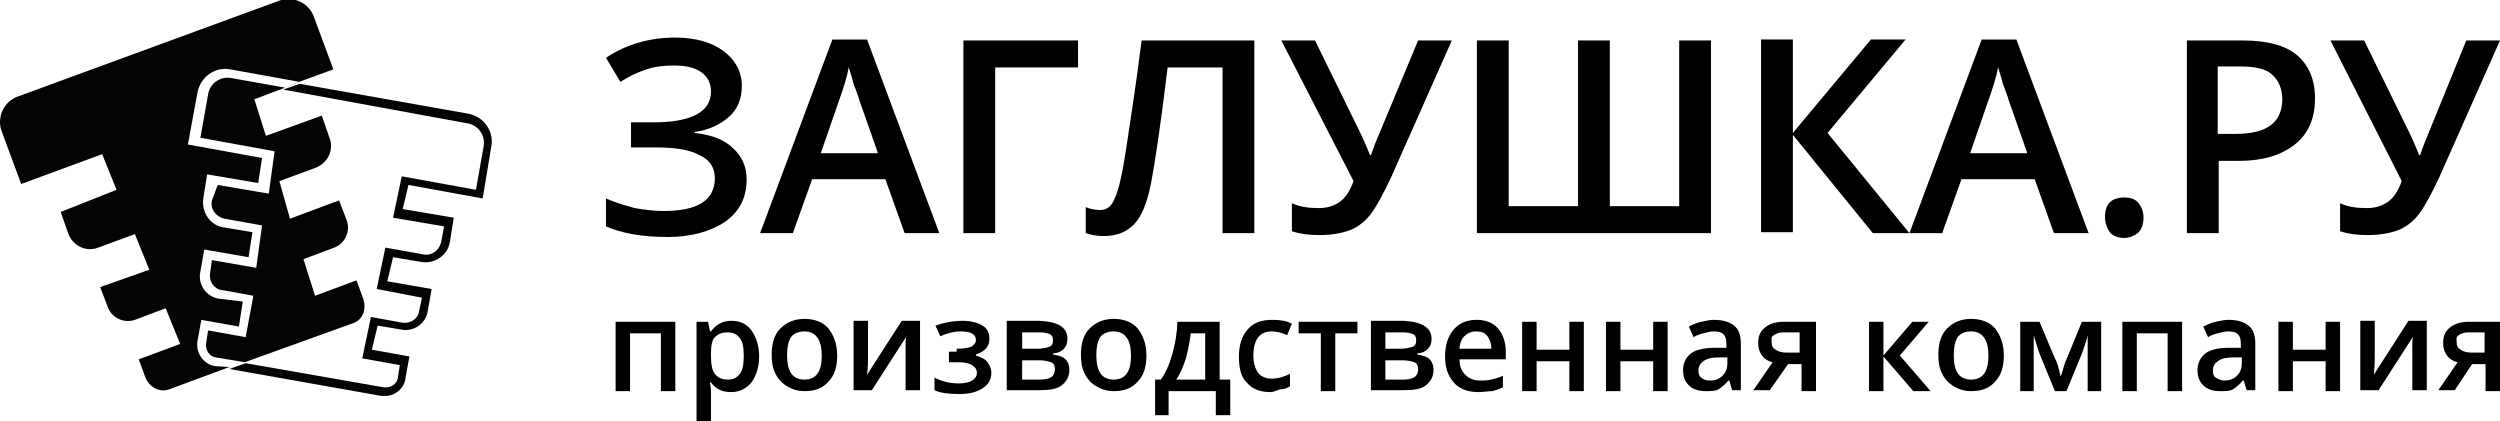 <?xml version="1.0" encoding="utf-8"?>
<!-- Generator: Adobe Illustrator 21.1.0, SVG Export Plug-In . SVG Version: 6.00 Build 0)  -->
<svg version="1.1" id="Layer_1" xmlns="http://www.w3.org/2000/svg" xmlns:xlink="http://www.w3.org/1999/xlink" x="0px" y="0px"
	 viewBox="0 0 259.5 43.7" style="enable-background:new 0 0 259.5 43.7;" xml:space="preserve">
<style type="text/css">
	.st0{clip-path:url(#SVGID_2_);}
	.st1{fill:#040404;}
	.st2{clip-path:url(#SVGID_4_);}
	.st3{clip-path:url(#SVGID_6_);}
</style>
<g>
	<g>
		<defs>
			<path id="SVGID_1_" d="M22.3,38c-1.2-0.2-2-1.4-1.8-2.6l0.4-2.2l3.9,0.7l0.4-2.6L22.7,31c-1.3-0.2-2.2-1.5-1.9-2.8l0.4-2.3
				l4.6,0.8l0.4-2.6l-3-0.5c-1.4-0.2-2.3-1.6-2.1-3l0.4-2.5l5.3,0.9l0.4-2.6l-7.7-1.4l1-5.4c0.3-1.6,1.8-2.7,3.4-2.4l7.2,1.3
				l-1.7,0.6l5.2-1.9l-2-5.4c-0.5-1.5-2.2-2.3-3.7-1.7L1.9,10c-1.5,0.5-2.3,2.2-1.7,3.7l2,5.4l8.4-3.1l1.5,3.7L6.3,22l0.8,2.3
				c0.5,1.2,1.8,1.9,3.1,1.4l3.8-1.4l1.5,3.7l-5.1,1.8l0.8,2.1c0.4,1.1,1.7,1.7,2.8,1.3l3.2-1.2l1.5,3.7l-4.3,1.6l0.7,1.9
				c0.4,1,1.5,1.6,2.5,1.2c0,0,0,0,0,0l6.2-2.3L22.3,38z"/>
		</defs>
		<clipPath id="SVGID_2_">
			<use xlink:href="#SVGID_1_"  style="overflow:visible;"/>
		</clipPath>
		<g class="st0">
			<path class="st1" d="M-5-5h44.7v50.6H-5V-5z"/>
		</g>
	</g>
	<g>
		<defs>
			<path id="SVGID_3_" d="M37.7,31L37,29.1l-4.3,1.6l-1.2-3.8l3.2-1.2c1.1-0.4,1.7-1.7,1.3-2.8l-0.8-2.1l-5.1,1.9L29,18.8l3.8-1.4
				c1.2-0.5,1.9-1.8,1.4-3.1l-0.8-2.3l-5.8,2.1l-1.2-3.8l3.2-1.2l-5.6-1c-1.1-0.2-2.2,0.5-2.4,1.7l-0.8,4.5l7.7,1.4l-0.6,4.4
				l-5.3-0.9L22,20.8c-0.2,0.9,0.4,1.7,1.3,1.9l3.9,0.7l-0.6,4.4l-4.6-0.8l-0.2,1.4c-0.1,0.8,0.4,1.6,1.2,1.7l3.3,0.6L25.5,35
				l-3.9-0.7l-0.2,1.3c-0.1,0.7,0.3,1.4,1,1.5c0,0,0,0,0,0l3,0.5l11.1-4C37.6,33.3,38.1,32.2,37.7,31C37.8,31.1,37.7,31.1,37.7,31
				L37.7,31z"/>
		</defs>
		<clipPath id="SVGID_4_">
			<use xlink:href="#SVGID_3_"  style="overflow:visible;"/>
		</clipPath>
		<g class="st2">
			<path class="st1" d="M15.6,3.2h27.3v39.4H15.6V3.2z"/>
		</g>
	</g>
	<g>
		<defs>
			<path id="SVGID_5_" d="M40,41.1c-0.1,0-0.3,0-0.4,0l-15.8-2.8l1.7-0.6l14.3,2.5c0.7,0.1,1.4-0.3,1.5-1c0,0,0,0,0,0l0.2-1.3
				l-3.9-0.7l0.9-4.3l3.3,0.6c0.8,0.1,1.6-0.4,1.7-1.2l0.3-1.4L39.1,30l0.9-4.3l3.9,0.7c0.9,0.2,1.7-0.4,1.9-1.3l0.3-1.6l-5.3-0.9
				l0.9-4.3l7.7,1.4l0.8-4.5c0.2-1.1-0.5-2.2-1.7-2.4L29.4,9.3l1.7-0.6l17.5,3.1c1.6,0.3,2.7,1.8,2.4,3.4l-0.9,5.4l-7.7-1.4
				l-0.6,2.5l5.3,0.9l-0.4,2.5c-0.2,1.4-1.6,2.3-2.9,2.1l-3-0.5l-0.6,2.5l4.6,0.8l-0.4,2.3c-0.2,1.3-1.5,2.2-2.8,1.9l-2.4-0.4
				l-0.6,2.5l3.9,0.7l-0.4,2.2C42,40.3,41,41.1,40,41.1L40,41.1z"/>
		</defs>
		<clipPath id="SVGID_6_">
			<use xlink:href="#SVGID_5_"  style="overflow:visible;"/>
		</clipPath>
		<g class="st3">
			<path class="st1" d="M18.8,3.6h37.3v42.5H18.8V3.6z"/>
		</g>
	</g>
	<g>
		<path d="M77,8.9c0,1.3-0.4,2.4-1.3,3.2c-0.9,0.8-2.1,1.4-3.6,1.6v0.1c1.8,0.2,3.1,0.7,4,1.6c0.9,0.8,1.4,1.9,1.4,3.2
			c0,1.9-0.7,3.3-2.2,4.4c-1.5,1-3.5,1.6-6,1.6c-2.7,0-4.8-0.4-6.4-1.1v-2.9c0.9,0.4,1.9,0.7,3,1c1.1,0.2,2.1,0.3,3,0.3
			c3.5,0,5.3-1.1,5.3-3.4c0-1.1-0.5-1.9-1.6-2.4c-1.1-0.6-2.6-0.8-4.7-0.8h-2.4v-2.6h2.3c4,0,6-1.1,6-3.2c0-0.8-0.3-1.5-1-2
			c-0.7-0.5-1.6-0.7-2.9-0.7c-1,0-1.9,0.1-2.8,0.4c-0.9,0.3-1.8,0.7-2.7,1.3L62.9,6c2.1-1.4,4.5-2.1,7.2-2.1c2.1,0,3.8,0.5,5,1.4
			S77,7.4,77,8.9z"/>
		<path d="M93.9,24.2l-2-5.6h-7.6l-2,5.6h-3.4l7.5-20.1h3.6l7.5,20.1H93.9z M91.1,15.8l-1.9-5.4c-0.1-0.4-0.3-0.9-0.6-1.7
			c-0.2-0.8-0.4-1.4-0.5-1.7c-0.2,1.1-0.6,2.3-1.1,3.7l-1.8,5.2H91.1z"/>
		<path d="M111.9,4.2V7h-8.6v17.2h-3.3v-20H111.9z"/>
		<path d="M130.2,24.2h-3.3V7h-5.7c-0.7,5.8-1.3,9.8-1.7,11.9c-0.4,2.1-1,3.6-1.8,4.4c-0.8,0.8-1.8,1.2-3.1,1.2
			c-0.7,0-1.3-0.1-1.9-0.3v-2.7c0.5,0.2,1,0.3,1.5,0.3c0.7,0,1.2-0.4,1.5-1.2c0.4-0.8,0.8-2.5,1.2-5.2c0.4-2.7,1-6.4,1.6-11.2h11.7
			V24.2z"/>
		<path d="M150.7,4.2l-6.3,14.2c-0.8,1.7-1.5,3-2.1,3.8s-1.4,1.4-2.2,1.7s-1.9,0.5-3.1,0.5c-1.1,0-2-0.1-2.9-0.4v-2.9
			c0.9,0.4,1.8,0.5,2.8,0.5c0.8,0,1.5-0.2,2.1-0.6c0.6-0.4,1.1-1.1,1.5-2.2L133,4.2h3.5l4.9,10c0.4,0.9,0.7,1.6,0.8,1.9h0.1
			c0.1-0.2,0.2-0.6,0.4-1.1l4.5-10.8H150.7z"/>
		<path d="M167.1,21.4h7.2V4.2h3.3v20h-24.3v-20h3.3v17.2h7.2V4.2h3.3V21.4z"/>
		<path d="M198.2,24.2h-3.8L186.1,14v10.1h-3.3v-20h3.3v9.7l8.1-9.7h3.6l-8.1,9.7L198.2,24.2z"/>
		<path d="M213.2,24.2l-2-5.6h-7.6l-2,5.6h-3.4l7.5-20.1h3.6l7.5,20.1H213.2z M210.4,15.8l-1.9-5.4c-0.1-0.4-0.3-0.9-0.6-1.7
			c-0.2-0.8-0.4-1.4-0.5-1.7c-0.2,1.1-0.6,2.3-1.1,3.7l-1.8,5.2H210.4z"/>
		<path d="M218.5,22.5c0-0.7,0.2-1.2,0.5-1.5s0.8-0.5,1.5-0.5c0.7,0,1.2,0.2,1.5,0.6s0.5,0.9,0.5,1.5c0,0.6-0.2,1.2-0.5,1.5
			s-0.9,0.6-1.5,0.6s-1.2-0.2-1.5-0.6S218.5,23.1,218.5,22.5z"/>
		<path d="M240.3,10.2c0,2.1-0.7,3.7-2.1,4.8c-1.4,1.1-3.3,1.7-5.8,1.7h-2.1v7.5H227v-20h5.8c2.5,0,4.4,0.5,5.6,1.5
			C239.6,6.7,240.3,8.2,240.3,10.2z M230.3,13.9h1.7c1.7,0,2.9-0.3,3.7-0.9c0.8-0.6,1.2-1.5,1.2-2.7c0-1.1-0.4-2-1.1-2.6
			c-0.7-0.6-1.8-0.8-3.3-0.8h-2.3V13.9z"/>
		<path d="M259.5,4.2l-6.3,14.2c-0.8,1.7-1.5,3-2.1,3.8s-1.4,1.4-2.2,1.7s-1.9,0.5-3.1,0.5c-1.1,0-2-0.1-2.9-0.4v-2.9
			c0.9,0.4,1.8,0.5,2.8,0.5c0.8,0,1.5-0.2,2.1-0.6c0.6-0.4,1.1-1.1,1.5-2.2l-7.4-14.6h3.5l4.9,10c0.4,0.9,0.7,1.6,0.8,1.9h0.1
			c0.1-0.2,0.2-0.6,0.4-1.1L256,4.2H259.5z"/>
	</g>
	<g>
		<path d="M70.1,33.4v7.2h-1.5v-6h-3.2v6h-1.5v-7.2H70.1z"/>
		<path d="M75.9,40.7c-0.9,0-1.6-0.3-2.1-1h-0.1c0.1,0.6,0.1,1,0.1,1.1v2.9h-1.5V33.4h1.2c0,0.1,0.1,0.5,0.2,1h0.1
			c0.5-0.7,1.2-1.1,2.1-1.1c0.9,0,1.6,0.3,2.1,1s0.8,1.6,0.8,2.7S78.5,39,78,39.7C77.5,40.3,76.8,40.7,75.9,40.7z M75.5,34.5
			c-0.6,0-1,0.2-1.3,0.5s-0.4,0.9-0.4,1.7v0.2c0,0.9,0.1,1.5,0.4,1.9s0.7,0.6,1.4,0.6c0.5,0,0.9-0.2,1.2-0.6s0.4-1,0.4-1.9
			c0-0.8-0.1-1.4-0.4-1.8C76.5,34.7,76.1,34.5,75.5,34.5z"/>
		<path d="M86.9,36.9c0,1.2-0.3,2.1-0.9,2.7c-0.6,0.7-1.4,1-2.5,1c-0.7,0-1.3-0.2-1.8-0.5c-0.5-0.3-0.9-0.7-1.2-1.3
			c-0.3-0.6-0.4-1.2-0.4-2c0-1.2,0.3-2.1,0.9-2.7s1.4-1,2.5-1c1,0,1.9,0.3,2.5,1C86.6,34.9,86.9,35.8,86.9,36.9z M81.7,36.9
			c0,1.7,0.6,2.5,1.8,2.5c1.2,0,1.8-0.8,1.8-2.5c0-1.6-0.6-2.5-1.8-2.5c-0.6,0-1.1,0.2-1.4,0.6C81.8,35.5,81.7,36.1,81.7,36.9z"/>
		<path d="M90.1,33.4V37c0,0.4,0,1.1-0.1,1.9l3.6-5.6h1.9v7.2H94v-3.6c0-0.2,0-0.5,0-1s0-0.8,0.1-1l-3.6,5.6h-1.9v-7.2H90.1z"/>
		<path d="M99.3,36.2c0.7,0,1.2-0.1,1.5-0.2c0.3-0.2,0.5-0.4,0.5-0.7c0-0.6-0.5-0.9-1.6-0.9c-0.7,0-1.4,0.2-2.1,0.5l-0.5-1.1
			c0.8-0.3,1.8-0.5,2.8-0.5c0.9,0,1.6,0.2,2.1,0.5c0.5,0.3,0.7,0.8,0.7,1.4c0,0.8-0.5,1.3-1.4,1.6v0.1c0.6,0.2,1,0.4,1.2,0.7
			s0.4,0.6,0.4,1.1c0,0.7-0.3,1.2-0.9,1.6c-0.6,0.4-1.4,0.6-2.4,0.6c-1.1,0-2-0.1-2.6-0.4v-1.3c0.8,0.4,1.6,0.6,2.5,0.6
			c0.6,0,1.1-0.1,1.4-0.3s0.5-0.4,0.5-0.8c0-0.4-0.2-0.6-0.5-0.8c-0.3-0.2-0.8-0.3-1.5-0.3h-0.9v-1.1H99.3z"/>
		<path d="M110.8,35.2c0,0.8-0.5,1.4-1.5,1.5v0.1c0.6,0.1,1,0.2,1.3,0.5c0.3,0.3,0.4,0.7,0.4,1.1c0,0.7-0.3,1.2-0.8,1.6
			c-0.5,0.4-1.3,0.5-2.3,0.5h-3.4v-7.2h3.4C109.9,33.4,110.8,34,110.8,35.2z M109.3,35.3c0-0.3-0.1-0.5-0.3-0.6s-0.6-0.2-1-0.2h-1.9
			v1.7h1.6c0.5,0,0.9-0.1,1.2-0.2C109.2,35.9,109.3,35.7,109.3,35.3z M109.5,38.3c0-0.3-0.1-0.6-0.4-0.7s-0.7-0.2-1.2-0.2h-1.8v2
			h1.8C109,39.4,109.5,39.1,109.5,38.3z"/>
		<path d="M119,36.9c0,1.2-0.3,2.1-0.9,2.7c-0.6,0.7-1.4,1-2.5,1c-0.7,0-1.3-0.2-1.8-0.5c-0.5-0.3-0.9-0.7-1.2-1.3
			c-0.3-0.6-0.4-1.2-0.4-2c0-1.2,0.3-2.1,0.9-2.7s1.4-1,2.5-1c1,0,1.9,0.3,2.5,1C118.7,34.9,119,35.8,119,36.9z M113.8,36.9
			c0,1.7,0.6,2.5,1.8,2.5c1.2,0,1.8-0.8,1.8-2.5c0-1.6-0.6-2.5-1.8-2.5c-0.6,0-1.1,0.2-1.4,0.6C113.9,35.5,113.8,36.1,113.8,36.9z"
			/>
		<path d="M127.6,43.1h-1.4v-2.5h-4.9v2.5h-1.4v-3.7h0.6c0.5-0.7,0.9-1.6,1.2-2.7s0.5-2.2,0.5-3.3h4.4v6h1.1V43.1z M125.1,39.4v-4.8
			h-1.5c-0.1,0.9-0.3,1.8-0.5,2.6c-0.3,0.9-0.6,1.6-1,2.2H125.1z"/>
		<path d="M131.9,40.7c-1.1,0-1.9-0.3-2.5-1c-0.6-0.6-0.8-1.5-0.8-2.7c0-1.2,0.3-2.1,0.9-2.8s1.4-1,2.6-1c0.8,0,1.4,0.1,2,0.4
			l-0.5,1.2c-0.6-0.3-1.2-0.4-1.6-0.4c-1.2,0-1.9,0.8-1.9,2.5c0,0.8,0.2,1.4,0.5,1.8c0.3,0.4,0.8,0.6,1.4,0.6c0.7,0,1.3-0.2,1.9-0.5
			v1.3c-0.3,0.2-0.6,0.3-0.9,0.3S132.3,40.7,131.9,40.7z"/>
		<path d="M140.9,33.4v1.2h-2.3v6h-1.5v-6h-2.3v-1.2H140.9z"/>
		<path d="M148.6,35.2c0,0.8-0.5,1.4-1.5,1.5v0.1c0.6,0.1,1,0.2,1.3,0.5c0.3,0.3,0.4,0.7,0.4,1.1c0,0.7-0.3,1.2-0.8,1.6
			s-1.3,0.5-2.3,0.5h-3.4v-7.2h3.4C147.6,33.4,148.6,34,148.6,35.2z M147,35.3c0-0.3-0.1-0.5-0.3-0.6s-0.6-0.2-1-0.2h-1.9v1.7h1.6
			c0.5,0,0.9-0.1,1.2-0.2C146.9,35.9,147,35.7,147,35.3z M147.2,38.3c0-0.3-0.1-0.6-0.4-0.7s-0.7-0.2-1.2-0.2h-1.8v2h1.8
			C146.7,39.4,147.2,39.1,147.2,38.3z"/>
		<path d="M153.5,40.7c-1.1,0-2-0.3-2.6-1s-0.9-1.5-0.9-2.7c0-1.2,0.3-2.1,0.9-2.8c0.6-0.7,1.4-1,2.4-1c0.9,0,1.7,0.3,2.2,0.9
			c0.5,0.6,0.8,1.4,0.8,2.4v0.8h-4.8c0,0.7,0.2,1.2,0.6,1.6c0.4,0.4,0.9,0.6,1.5,0.6c0.4,0,0.8,0,1.2-0.1s0.8-0.2,1.2-0.4v1.2
			c-0.4,0.2-0.7,0.3-1.1,0.4C154.4,40.6,154,40.7,153.5,40.7z M153.2,34.4c-0.5,0-0.9,0.2-1.2,0.5c-0.3,0.3-0.5,0.8-0.5,1.3h3.3
			c0-0.6-0.2-1-0.4-1.3C154.1,34.5,153.7,34.4,153.2,34.4z"/>
		<path d="M159.5,33.4v2.9h3.4v-2.9h1.5v7.2h-1.5v-3.1h-3.4v3.1H158v-7.2H159.5z"/>
		<path d="M168.2,33.4v2.9h3.4v-2.9h1.5v7.2h-1.5v-3.1h-3.4v3.1h-1.5v-7.2H168.2z"/>
		<path d="M179.8,40.5l-0.3-1h-0.1c-0.3,0.4-0.7,0.7-1,0.9s-0.8,0.2-1.4,0.2c-0.7,0-1.3-0.2-1.7-0.6c-0.4-0.4-0.6-0.9-0.6-1.6
			c0-0.7,0.3-1.3,0.8-1.7s1.4-0.6,2.5-0.6l1.2,0v-0.4c0-0.5-0.1-0.8-0.3-1c-0.2-0.2-0.5-0.3-1-0.3c-0.4,0-0.7,0.1-1.1,0.2
			s-0.7,0.2-1,0.4l-0.5-1.1c0.4-0.2,0.8-0.4,1.3-0.5c0.5-0.1,0.9-0.2,1.3-0.2c0.9,0,1.6,0.2,2.1,0.6c0.5,0.4,0.7,1,0.7,1.9v4.8
			H179.8z M177.5,39.5c0.6,0,1-0.2,1.3-0.5s0.5-0.7,0.5-1.3v-0.6l-0.9,0c-0.7,0-1.2,0.1-1.6,0.4c-0.3,0.2-0.5,0.5-0.5,1
			c0,0.3,0.1,0.6,0.3,0.7C176.8,39.4,177.1,39.5,177.5,39.5z"/>
		<path d="M183.7,40.5H182l2-2.9c-0.5-0.1-0.9-0.4-1.1-0.7c-0.3-0.4-0.4-0.8-0.4-1.3c0-0.7,0.2-1.2,0.7-1.6c0.5-0.4,1.1-0.6,2-0.6
			h3.3v7.2h-1.5v-2.8h-1.4L183.7,40.5z M183.9,35.5c0,0.4,0.1,0.6,0.4,0.8c0.3,0.2,0.7,0.3,1.1,0.3h1.4v-2.1h-1.7
			c-0.4,0-0.7,0.1-1,0.3S183.9,35.2,183.9,35.5z"/>
		<path d="M198.5,33.4h1.7l-3,3.5l3.2,3.7h-1.8l-3.1-3.6v3.6h-1.5v-7.2h1.5v3.5L198.5,33.4z"/>
		<path d="M208,36.9c0,1.2-0.3,2.1-0.9,2.7c-0.6,0.7-1.4,1-2.5,1c-0.7,0-1.3-0.2-1.8-0.5c-0.5-0.3-0.9-0.7-1.2-1.3
			c-0.3-0.6-0.4-1.2-0.4-2c0-1.2,0.3-2.1,0.9-2.7s1.4-1,2.5-1c1,0,1.9,0.3,2.5,1C207.7,34.9,208,35.8,208,36.9z M202.8,36.9
			c0,1.7,0.6,2.5,1.8,2.5c1.2,0,1.8-0.8,1.8-2.5c0-1.6-0.6-2.5-1.8-2.5c-0.6,0-1.1,0.2-1.4,0.6C202.9,35.5,202.8,36.1,202.8,36.9z"
			/>
		<path d="M213.9,39.1l0.1-0.3c0.2-0.6,0.3-1.1,0.5-1.5l1.6-3.9h2v7.2h-1.4v-5.8l-0.1,0.4c-0.2,0.7-0.4,1.2-0.5,1.5l-1.6,3.9h-1.2
			l-1.6-3.9c-0.2-0.6-0.4-1.2-0.6-1.9v5.8h-1.4v-7.2h2l1.6,3.8C213.5,37.5,213.7,38.2,213.9,39.1z"/>
		<path d="M226.5,33.4v7.2H225v-6h-3.2v6h-1.5v-7.2H226.5z"/>
		<path d="M233.2,40.5l-0.3-1h-0.1c-0.3,0.4-0.7,0.7-1,0.9s-0.8,0.2-1.4,0.2c-0.7,0-1.3-0.2-1.7-0.6c-0.4-0.4-0.6-0.9-0.6-1.6
			c0-0.7,0.3-1.3,0.8-1.7s1.4-0.6,2.5-0.6l1.2,0v-0.4c0-0.5-0.1-0.8-0.3-1c-0.2-0.2-0.5-0.3-1-0.3c-0.4,0-0.7,0.1-1.1,0.2
			s-0.7,0.2-1,0.4l-0.5-1.1c0.4-0.2,0.8-0.4,1.3-0.5c0.5-0.1,0.9-0.2,1.3-0.2c0.9,0,1.6,0.2,2.1,0.6c0.5,0.4,0.7,1,0.7,1.9v4.8
			H233.2z M230.9,39.5c0.6,0,1-0.2,1.3-0.5s0.5-0.7,0.5-1.3v-0.6l-0.9,0c-0.7,0-1.2,0.1-1.6,0.4c-0.3,0.2-0.5,0.5-0.5,1
			c0,0.3,0.1,0.6,0.3,0.7C230.3,39.4,230.6,39.5,230.9,39.5z"/>
		<path d="M238,33.4v2.9h3.4v-2.9h1.5v7.2h-1.5v-3.1H238v3.1h-1.5v-7.2H238z"/>
		<path d="M246.5,33.4V37c0,0.4,0,1.1-0.1,1.9l3.6-5.6h1.9v7.2h-1.5v-3.6c0-0.2,0-0.5,0-1s0-0.8,0.1-1l-3.6,5.6H245v-7.2H246.5z"/>
		<path d="M254.8,40.5h-1.7l2-2.9c-0.5-0.1-0.9-0.4-1.1-0.7c-0.3-0.4-0.4-0.8-0.4-1.3c0-0.7,0.2-1.2,0.7-1.6c0.5-0.4,1.1-0.6,2-0.6
			h3.3v7.2H258v-2.8h-1.4L254.8,40.5z M255,35.5c0,0.4,0.1,0.6,0.4,0.8c0.3,0.2,0.7,0.3,1.1,0.3h1.4v-2.1h-1.7c-0.4,0-0.7,0.1-1,0.3
			S255,35.2,255,35.5z"/>
	</g>
</g>
</svg>
